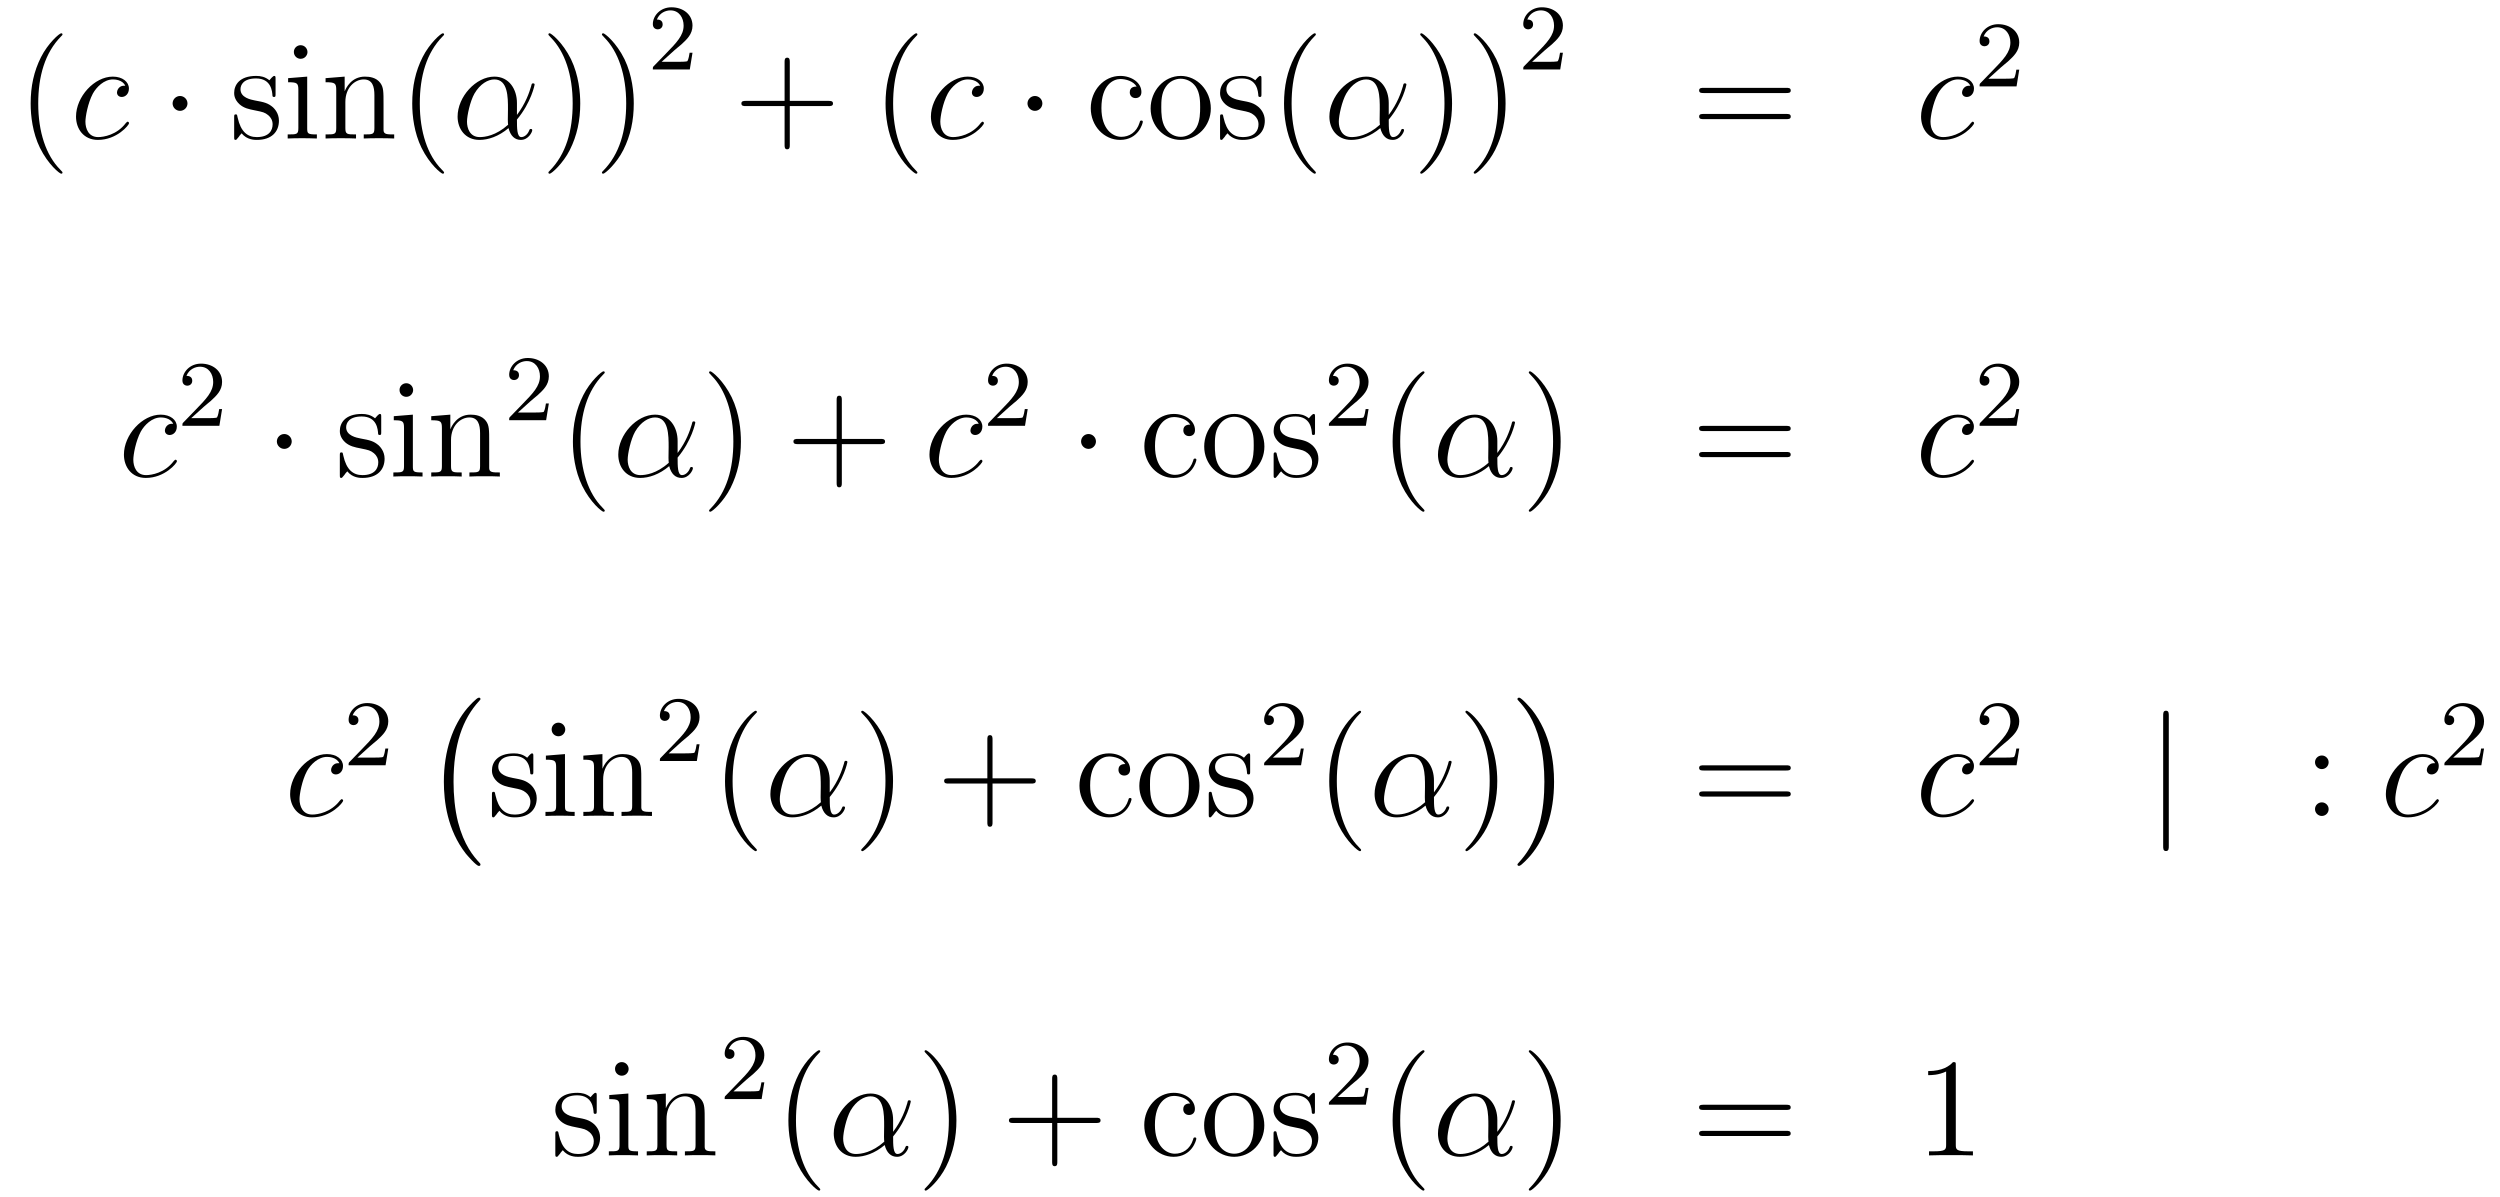 <?xml version='1.0'?>
<!-- This file was generated by dvisvgm 1.14.1 -->
<svg height='102pt' version='1.1' viewBox='0 -102 213 102' width='213pt' xmlns='http://www.w3.org/2000/svg' xmlns:xlink='http://www.w3.org/1999/xlink'>
<g id='page1'>
<g transform='matrix(1 0 0 1 -132 565)'>
<path d='M137.325 -652.295C137.325 -652.331 137.325 -652.355 137.122 -652.558C135.927 -653.766 135.257 -655.738 135.257 -658.177C135.257 -660.496 135.819 -662.492 137.206 -663.903C137.325 -664.01 137.325 -664.034 137.325 -664.07C137.325 -664.142 137.265 -664.166 137.217 -664.166C137.062 -664.166 136.082 -663.305 135.496 -662.133C134.887 -660.926 134.612 -659.647 134.612 -658.177C134.612 -657.112 134.779 -655.69 135.4 -654.411C136.106 -652.977 137.086 -652.199 137.217 -652.199C137.265 -652.199 137.325 -652.223 137.325 -652.295Z' fill-rule='evenodd'/>
<path d='M142.673 -659.695C142.446 -659.695 142.338 -659.695 142.17 -659.551C142.099 -659.492 141.967 -659.312 141.967 -659.121C141.967 -658.882 142.147 -658.738 142.374 -658.738C142.661 -658.738 142.984 -658.977 142.984 -659.456C142.984 -660.029 142.434 -660.472 141.609 -660.472C140.043 -660.472 138.477 -658.762 138.477 -657.065C138.477 -656.025 139.122 -655.08 140.342 -655.08C141.967 -655.08 142.995 -656.347 142.995 -656.503C142.995 -656.575 142.924 -656.634 142.876 -656.634C142.84 -656.634 142.828 -656.622 142.72 -656.515C141.955 -655.499 140.82 -655.32 140.365 -655.32C139.541 -655.32 139.278 -656.037 139.278 -656.634C139.278 -657.053 139.481 -658.212 139.911 -659.025C140.222 -659.587 140.868 -660.233 141.621 -660.233C141.776 -660.233 142.434 -660.209 142.673 -659.695Z' fill-rule='evenodd'/>
<path d='M147.973 -658.188C147.973 -658.535 147.686 -658.822 147.339 -658.822C146.993 -658.822 146.706 -658.535 146.706 -658.188C146.706 -657.842 146.993 -657.555 147.339 -657.555C147.686 -657.555 147.973 -657.842 147.973 -658.188Z' fill-rule='evenodd'/>
<path d='M155.478 -660.257C155.478 -660.472 155.478 -660.532 155.358 -660.532C155.263 -660.532 155.036 -660.268 154.952 -660.161C154.581 -660.46 154.211 -660.532 153.828 -660.532C152.382 -660.532 151.951 -659.742 151.951 -659.085C151.951 -658.953 151.951 -658.535 152.406 -658.117C152.788 -657.782 153.195 -657.698 153.744 -657.591C154.402 -657.459 154.558 -657.423 154.856 -657.184C155.071 -657.005 155.227 -656.742 155.227 -656.407C155.227 -655.893 154.928 -655.32 153.876 -655.32C153.087 -655.32 152.513 -655.774 152.25 -656.969C152.203 -657.184 152.203 -657.196 152.19 -657.208C152.167 -657.256 152.119 -657.256 152.083 -657.256C151.951 -657.256 151.951 -657.196 151.951 -656.981V-655.355C151.951 -655.14 151.951 -655.08 152.071 -655.08C152.131 -655.08 152.143 -655.092 152.346 -655.343C152.406 -655.427 152.406 -655.451 152.585 -655.642C153.039 -655.08 153.685 -655.08 153.888 -655.08C155.143 -655.08 155.765 -655.774 155.765 -656.718C155.765 -657.364 155.37 -657.746 155.263 -657.854C154.832 -658.224 154.51 -658.296 153.721 -658.44C153.362 -658.511 152.49 -658.679 152.49 -659.396C152.49 -659.767 152.74 -660.316 153.816 -660.316C155.119 -660.316 155.191 -659.205 155.215 -658.834C155.227 -658.738 155.31 -658.738 155.346 -658.738C155.478 -658.738 155.478 -658.798 155.478 -659.013V-660.257ZM158.197 -662.564C158.197 -662.874 157.946 -663.149 157.611 -663.149C157.3 -663.149 157.037 -662.898 157.037 -662.576C157.037 -662.217 157.324 -661.99 157.611 -661.99C157.982 -661.99 158.197 -662.301 158.197 -662.564ZM156.547 -660.34V-659.993C157.312 -659.993 157.42 -659.922 157.42 -659.336V-656.085C157.42 -655.547 157.289 -655.547 156.511 -655.547V-655.2C156.846 -655.224 157.42 -655.224 157.767 -655.224C157.898 -655.224 158.591 -655.224 158.998 -655.2V-655.547C158.221 -655.547 158.173 -655.607 158.173 -656.073V-660.472L156.547 -660.34ZM164.677 -658.105C164.677 -659.217 164.677 -659.551 164.402 -659.934C164.055 -660.4 163.493 -660.472 163.087 -660.472C161.927 -660.472 161.473 -659.48 161.377 -659.241H161.365V-660.472L159.739 -660.34V-659.993C160.552 -659.993 160.648 -659.91 160.648 -659.324V-656.085C160.648 -655.547 160.517 -655.547 159.739 -655.547V-655.2C160.05 -655.224 160.696 -655.224 161.03 -655.224C161.377 -655.224 162.023 -655.224 162.333 -655.2V-655.547C161.568 -655.547 161.425 -655.547 161.425 -656.085V-658.308C161.425 -659.563 162.25 -660.233 162.991 -660.233C163.732 -660.233 163.899 -659.623 163.899 -658.894V-656.085C163.899 -655.547 163.768 -655.547 162.991 -655.547V-655.2C163.302 -655.224 163.947 -655.224 164.282 -655.224C164.629 -655.224 165.274 -655.224 165.585 -655.2V-655.547C164.987 -655.547 164.688 -655.547 164.677 -655.905V-658.105Z' fill-rule='evenodd'/>
<path d='M169.836 -652.295C169.836 -652.331 169.836 -652.355 169.632 -652.558C168.437 -653.766 167.767 -655.738 167.767 -658.177C167.767 -660.496 168.329 -662.492 169.716 -663.903C169.836 -664.01 169.836 -664.034 169.836 -664.07C169.836 -664.142 169.776 -664.166 169.728 -664.166C169.573 -664.166 168.592 -663.305 168.007 -662.133C167.397 -660.926 167.122 -659.647 167.122 -658.177C167.122 -657.112 167.289 -655.69 167.911 -654.411C168.616 -652.977 169.596 -652.199 169.728 -652.199C169.776 -652.199 169.836 -652.223 169.836 -652.295Z' fill-rule='evenodd'/>
<path d='M176.044 -658.224C176.044 -659.384 175.386 -660.472 174.119 -660.472C172.553 -660.472 170.987 -658.762 170.987 -657.065C170.987 -656.025 171.633 -655.08 172.852 -655.08C173.593 -655.08 174.478 -655.368 175.327 -656.085C175.494 -655.415 175.864 -655.08 176.378 -655.08C177.024 -655.08 177.347 -655.75 177.347 -655.905C177.347 -656.013 177.263 -656.013 177.227 -656.013C177.132 -656.013 177.12 -655.977 177.084 -655.881C176.976 -655.582 176.701 -655.32 176.414 -655.32C176.044 -655.32 176.044 -656.085 176.044 -656.814C177.263 -658.272 177.55 -659.778 177.55 -659.79C177.55 -659.898 177.454 -659.898 177.418 -659.898C177.311 -659.898 177.299 -659.862 177.251 -659.647C177.096 -659.121 176.785 -658.188 176.044 -657.208V-658.224ZM175.291 -656.372C174.239 -655.427 173.294 -655.32 172.876 -655.32C172.027 -655.32 171.788 -656.073 171.788 -656.634C171.788 -657.148 172.051 -658.368 172.422 -659.025C172.912 -659.862 173.581 -660.233 174.119 -660.233C175.279 -660.233 175.279 -658.714 175.279 -657.71C175.279 -657.412 175.267 -657.101 175.267 -656.802C175.267 -656.563 175.279 -656.503 175.291 -656.372Z' fill-rule='evenodd'/>
<path d='M181.437 -658.177C181.437 -659.085 181.318 -660.567 180.649 -661.954C179.943 -663.388 178.963 -664.166 178.832 -664.166C178.784 -664.166 178.724 -664.142 178.724 -664.07C178.724 -664.034 178.724 -664.01 178.927 -663.807C180.123 -662.6 180.792 -660.627 180.792 -658.188C180.792 -655.869 180.23 -653.873 178.843 -652.462C178.724 -652.355 178.724 -652.331 178.724 -652.295C178.724 -652.223 178.784 -652.199 178.832 -652.199C178.987 -652.199 179.967 -653.06 180.553 -654.232C181.163 -655.451 181.437 -656.742 181.437 -658.177ZM185.997 -658.177C185.997 -659.085 185.878 -660.567 185.209 -661.954C184.503 -663.388 183.523 -664.166 183.391 -664.166C183.344 -664.166 183.284 -664.142 183.284 -664.07C183.284 -664.034 183.284 -664.01 183.487 -663.807C184.683 -662.6 185.352 -660.627 185.352 -658.188C185.352 -655.869 184.79 -653.873 183.403 -652.462C183.284 -652.355 183.284 -652.331 183.284 -652.295C183.284 -652.223 183.344 -652.199 183.391 -652.199C183.547 -652.199 184.527 -653.06 185.113 -654.232C185.723 -655.451 185.997 -656.742 185.997 -658.177Z' fill-rule='evenodd'/>
<path d='M189.447 -662.706C189.575 -662.825 189.909 -663.088 190.037 -663.2C190.531 -663.654 191.001 -664.092 191.001 -664.817C191.001 -665.765 190.204 -666.379 189.208 -666.379C188.252 -666.379 187.622 -665.654 187.622 -664.945C187.622 -664.554 187.933 -664.498 188.045 -664.498C188.212 -664.498 188.459 -664.618 188.459 -664.921C188.459 -665.335 188.061 -665.335 187.965 -665.335C188.196 -665.917 188.73 -666.116 189.12 -666.116C189.862 -666.116 190.244 -665.487 190.244 -664.817C190.244 -663.988 189.662 -663.383 188.722 -662.419L187.718 -661.383C187.622 -661.295 187.622 -661.279 187.622 -661.08H190.77L191.001 -662.506H190.754C190.73 -662.347 190.666 -661.948 190.571 -661.797C190.523 -661.733 189.917 -661.733 189.79 -661.733H188.371L189.447 -662.706Z' fill-rule='evenodd'/>
<path d='M199.29 -657.961H202.589C202.757 -657.961 202.972 -657.961 202.972 -658.177C202.972 -658.404 202.769 -658.404 202.589 -658.404H199.29V-661.703C199.29 -661.87 199.29 -662.086 199.074 -662.086C198.847 -662.086 198.847 -661.882 198.847 -661.703V-658.404H195.548C195.38 -658.404 195.166 -658.404 195.166 -658.188C195.166 -657.961 195.368 -657.961 195.548 -657.961H198.847V-654.662C198.847 -654.495 198.847 -654.28 199.062 -654.28C199.29 -654.28 199.29 -654.483 199.29 -654.662V-657.961Z' fill-rule='evenodd'/>
<path d='M210.162 -652.295C210.162 -652.331 210.162 -652.355 209.959 -652.558C208.764 -653.766 208.094 -655.738 208.094 -658.177C208.094 -660.496 208.656 -662.492 210.043 -663.903C210.162 -664.01 210.162 -664.034 210.162 -664.07C210.162 -664.142 210.102 -664.166 210.055 -664.166C209.899 -664.166 208.919 -663.305 208.333 -662.133C207.724 -660.926 207.449 -659.647 207.449 -658.177C207.449 -657.112 207.616 -655.69 208.237 -654.411C208.943 -652.977 209.923 -652.199 210.055 -652.199C210.102 -652.199 210.162 -652.223 210.162 -652.295Z' fill-rule='evenodd'/>
<path d='M215.51 -659.695C215.282 -659.695 215.176 -659.695 215.008 -659.551C214.936 -659.492 214.805 -659.312 214.805 -659.121C214.805 -658.882 214.984 -658.738 215.212 -658.738C215.498 -658.738 215.821 -658.977 215.821 -659.456C215.821 -660.029 215.27 -660.472 214.446 -660.472C212.88 -660.472 211.314 -658.762 211.314 -657.065C211.314 -656.025 211.96 -655.08 213.179 -655.08C214.805 -655.08 215.833 -656.347 215.833 -656.503C215.833 -656.575 215.761 -656.634 215.713 -656.634C215.677 -656.634 215.665 -656.622 215.557 -656.515C214.793 -655.499 213.658 -655.32 213.203 -655.32C212.378 -655.32 212.114 -656.037 212.114 -656.634C212.114 -657.053 212.318 -658.212 212.748 -659.025C213.059 -659.587 213.704 -660.233 214.458 -660.233C214.613 -660.233 215.27 -660.209 215.51 -659.695Z' fill-rule='evenodd'/>
<path d='M220.81 -658.188C220.81 -658.535 220.523 -658.822 220.176 -658.822C219.83 -658.822 219.542 -658.535 219.542 -658.188C219.542 -657.842 219.83 -657.555 220.176 -657.555C220.523 -657.555 220.81 -657.842 220.81 -658.188Z' fill-rule='evenodd'/>
<path d='M228.841 -659.623C228.698 -659.623 228.256 -659.623 228.256 -659.133C228.256 -658.846 228.46 -658.643 228.746 -658.643C229.021 -658.643 229.248 -658.81 229.248 -659.157C229.248 -659.958 228.412 -660.532 227.443 -660.532C226.044 -660.532 224.933 -659.288 224.933 -657.782C224.933 -656.252 226.08 -655.08 227.431 -655.08C229.009 -655.08 229.368 -656.515 229.368 -656.622S229.284 -656.73 229.248 -656.73C229.14 -656.73 229.128 -656.694 229.093 -656.551C228.829 -655.702 228.185 -655.343 227.538 -655.343C226.81 -655.343 225.841 -655.977 225.841 -657.794C225.841 -659.778 226.858 -660.268 227.455 -660.268C227.909 -660.268 228.566 -660.089 228.841 -659.623ZM235.162 -657.758C235.162 -659.3 233.989 -660.532 232.603 -660.532C231.168 -660.532 230.033 -659.264 230.033 -657.758C230.033 -656.228 231.228 -655.08 232.591 -655.08C234.001 -655.08 235.162 -656.252 235.162 -657.758ZM232.603 -655.343C232.16 -655.343 231.623 -655.535 231.276 -656.12C230.953 -656.658 230.941 -657.364 230.941 -657.866C230.941 -658.32 230.941 -659.049 231.312 -659.587C231.647 -660.101 232.172 -660.292 232.591 -660.292C233.057 -660.292 233.56 -660.077 233.882 -659.611C234.252 -659.061 234.252 -658.308 234.252 -657.866C234.252 -657.447 234.252 -656.706 233.941 -656.144C233.606 -655.571 233.057 -655.343 232.603 -655.343ZM239.476 -660.257C239.476 -660.472 239.476 -660.532 239.356 -660.532C239.26 -660.532 239.033 -660.268 238.949 -660.161C238.578 -660.46 238.208 -660.532 237.826 -660.532C236.378 -660.532 235.949 -659.742 235.949 -659.085C235.949 -658.953 235.949 -658.535 236.402 -658.117C236.785 -657.782 237.192 -657.698 237.742 -657.591C238.399 -657.459 238.555 -657.423 238.854 -657.184C239.069 -657.005 239.224 -656.742 239.224 -656.407C239.224 -655.893 238.925 -655.32 237.874 -655.32C237.084 -655.32 236.51 -655.774 236.248 -656.969C236.2 -657.184 236.2 -657.196 236.188 -657.208C236.164 -657.256 236.116 -657.256 236.08 -657.256C235.949 -657.256 235.949 -657.196 235.949 -656.981V-655.355C235.949 -655.14 235.949 -655.08 236.068 -655.08C236.128 -655.08 236.14 -655.092 236.344 -655.343C236.402 -655.427 236.402 -655.451 236.582 -655.642C237.036 -655.08 237.682 -655.08 237.886 -655.08C239.141 -655.08 239.762 -655.774 239.762 -656.718C239.762 -657.364 239.368 -657.746 239.26 -657.854C238.829 -658.224 238.507 -658.296 237.718 -658.44C237.359 -658.511 236.486 -658.679 236.486 -659.396C236.486 -659.767 236.737 -660.316 237.814 -660.316C239.117 -660.316 239.188 -659.205 239.212 -658.834C239.224 -658.738 239.308 -658.738 239.344 -658.738C239.476 -658.738 239.476 -658.798 239.476 -659.013V-660.257Z' fill-rule='evenodd'/>
<path d='M244.112 -652.295C244.112 -652.331 244.112 -652.355 243.91 -652.558C242.714 -653.766 242.045 -655.738 242.045 -658.177C242.045 -660.496 242.606 -662.492 243.994 -663.903C244.112 -664.01 244.112 -664.034 244.112 -664.07C244.112 -664.142 244.054 -664.166 244.006 -664.166C243.85 -664.166 242.87 -663.305 242.285 -662.133C241.674 -660.926 241.399 -659.647 241.399 -658.177C241.399 -657.112 241.567 -655.69 242.189 -654.411C242.893 -652.977 243.874 -652.199 244.006 -652.199C244.054 -652.199 244.112 -652.223 244.112 -652.295Z' fill-rule='evenodd'/>
<path d='M250.321 -658.224C250.321 -659.384 249.664 -660.472 248.396 -660.472C246.83 -660.472 245.264 -658.762 245.264 -657.065C245.264 -656.025 245.91 -655.08 247.129 -655.08C247.871 -655.08 248.755 -655.368 249.604 -656.085C249.772 -655.415 250.142 -655.08 250.656 -655.08C251.302 -655.08 251.624 -655.75 251.624 -655.905C251.624 -656.013 251.54 -656.013 251.504 -656.013C251.41 -656.013 251.398 -655.977 251.362 -655.881C251.254 -655.582 250.979 -655.32 250.692 -655.32C250.321 -655.32 250.321 -656.085 250.321 -656.814C251.54 -658.272 251.827 -659.778 251.827 -659.79C251.827 -659.898 251.732 -659.898 251.696 -659.898C251.588 -659.898 251.576 -659.862 251.528 -659.647C251.374 -659.121 251.063 -658.188 250.321 -657.208V-658.224ZM249.568 -656.372C248.516 -655.427 247.572 -655.32 247.153 -655.32C246.305 -655.32 246.066 -656.073 246.066 -656.634C246.066 -657.148 246.329 -658.368 246.7 -659.025C247.189 -659.862 247.859 -660.233 248.396 -660.233C249.557 -660.233 249.557 -658.714 249.557 -657.71C249.557 -657.412 249.545 -657.101 249.545 -656.802C249.545 -656.563 249.557 -656.503 249.568 -656.372Z' fill-rule='evenodd'/>
<path d='M255.715 -658.177C255.715 -659.085 255.595 -660.567 254.927 -661.954C254.221 -663.388 253.241 -664.166 253.109 -664.166C253.061 -664.166 253.002 -664.142 253.002 -664.07C253.002 -664.034 253.002 -664.01 253.205 -663.807C254.4 -662.6 255.07 -660.627 255.07 -658.188C255.07 -655.869 254.508 -653.873 253.121 -652.462C253.002 -652.355 253.002 -652.331 253.002 -652.295C253.002 -652.223 253.061 -652.199 253.109 -652.199C253.265 -652.199 254.245 -653.06 254.831 -654.232C255.44 -655.451 255.715 -656.742 255.715 -658.177ZM260.275 -658.177C260.275 -659.085 260.155 -660.567 259.486 -661.954C258.781 -663.388 257.801 -664.166 257.669 -664.166C257.621 -664.166 257.562 -664.142 257.562 -664.07C257.562 -664.034 257.562 -664.01 257.765 -663.807C258.96 -662.6 259.63 -660.627 259.63 -658.188C259.63 -655.869 259.068 -653.873 257.681 -652.462C257.562 -652.355 257.562 -652.331 257.562 -652.295C257.562 -652.223 257.621 -652.199 257.669 -652.199C257.825 -652.199 258.805 -653.06 259.391 -654.232C260 -655.451 260.275 -656.742 260.275 -658.177Z' fill-rule='evenodd'/>
<path d='M263.608 -662.706C263.735 -662.825 264.07 -663.088 264.197 -663.2C264.691 -663.654 265.16 -664.092 265.16 -664.817C265.16 -665.765 264.364 -666.379 263.368 -666.379C262.412 -666.379 261.782 -665.654 261.782 -664.945C261.782 -664.554 262.093 -664.498 262.205 -664.498C262.372 -664.498 262.619 -664.618 262.619 -664.921C262.619 -665.335 262.22 -665.335 262.126 -665.335C262.356 -665.917 262.89 -666.116 263.28 -666.116C264.022 -666.116 264.404 -665.487 264.404 -664.817C264.404 -663.988 263.822 -663.383 262.882 -662.419L261.878 -661.383C261.782 -661.295 261.782 -661.279 261.782 -661.08H264.93L265.16 -662.506H264.913C264.89 -662.347 264.827 -661.948 264.731 -661.797C264.683 -661.733 264.077 -661.733 263.95 -661.733H262.531L263.608 -662.706Z' fill-rule='evenodd'/>
<path d='M284.189 -659.073C284.357 -659.073 284.572 -659.073 284.572 -659.288C284.572 -659.515 284.369 -659.515 284.189 -659.515H277.148C276.98 -659.515 276.766 -659.515 276.766 -659.3C276.766 -659.073 276.968 -659.073 277.148 -659.073H284.189ZM284.189 -656.85C284.357 -656.85 284.572 -656.85 284.572 -657.065C284.572 -657.292 284.369 -657.292 284.189 -657.292H277.148C276.98 -657.292 276.766 -657.292 276.766 -657.077C276.766 -656.85 276.968 -656.85 277.148 -656.85H284.189Z' fill-rule='evenodd'/>
<path d='M299.872 -659.695C299.644 -659.695 299.537 -659.695 299.369 -659.551C299.298 -659.492 299.166 -659.312 299.166 -659.121C299.166 -658.882 299.345 -658.738 299.573 -658.738C299.86 -658.738 300.182 -658.977 300.182 -659.456C300.182 -660.029 299.632 -660.472 298.807 -660.472C297.241 -660.472 295.675 -658.762 295.675 -657.065C295.675 -656.025 296.321 -655.08 297.54 -655.08C299.166 -655.08 300.194 -656.347 300.194 -656.503C300.194 -656.575 300.122 -656.634 300.074 -656.634C300.038 -656.634 300.026 -656.622 299.92 -656.515C299.154 -655.499 298.019 -655.32 297.564 -655.32C296.74 -655.32 296.477 -656.037 296.477 -656.634C296.477 -657.053 296.68 -658.212 297.109 -659.025C297.421 -659.587 298.067 -660.233 298.819 -660.233C298.975 -660.233 299.632 -660.209 299.872 -659.695Z' fill-rule='evenodd'/>
<path d='M302.488 -661.266C302.615 -661.385 302.95 -661.648 303.077 -661.76C303.571 -662.214 304.04 -662.652 304.04 -663.377C304.04 -664.325 303.244 -664.939 302.248 -664.939C301.292 -664.939 300.662 -664.214 300.662 -663.505C300.662 -663.114 300.973 -663.058 301.085 -663.058C301.252 -663.058 301.499 -663.178 301.499 -663.481C301.499 -663.895 301.1 -663.895 301.006 -663.895C301.236 -664.477 301.77 -664.676 302.16 -664.676C302.902 -664.676 303.284 -664.047 303.284 -663.377C303.284 -662.548 302.702 -661.943 301.762 -660.979L300.758 -659.943C300.662 -659.855 300.662 -659.839 300.662 -659.64H303.81L304.04 -661.066H303.793C303.77 -660.907 303.707 -660.508 303.611 -660.357C303.563 -660.293 302.957 -660.293 302.83 -660.293H301.411L302.488 -661.266Z' fill-rule='evenodd'/>
<path d='M146.754 -630.895C146.527 -630.895 146.419 -630.895 146.252 -630.751C146.18 -630.692 146.049 -630.512 146.049 -630.321C146.049 -630.082 146.228 -629.938 146.455 -629.938C146.742 -629.938 147.065 -630.177 147.065 -630.656C147.065 -631.229 146.515 -631.672 145.69 -631.672C144.124 -631.672 142.558 -629.962 142.558 -628.265C142.558 -627.225 143.204 -626.28 144.423 -626.28C146.049 -626.28 147.077 -627.547 147.077 -627.703C147.077 -627.775 147.005 -627.834 146.957 -627.834C146.921 -627.834 146.909 -627.822 146.802 -627.715C146.037 -626.699 144.901 -626.52 144.447 -626.52C143.622 -626.52 143.359 -627.237 143.359 -627.834C143.359 -628.253 143.562 -629.412 143.993 -630.225C144.303 -630.787 144.949 -631.433 145.702 -631.433C145.857 -631.433 146.515 -631.409 146.754 -630.895Z' fill-rule='evenodd'/>
<path d='M149.367 -632.346C149.495 -632.465 149.829 -632.728 149.957 -632.84C150.451 -633.294 150.921 -633.732 150.921 -634.457C150.921 -635.405 150.124 -636.019 149.128 -636.019C148.172 -636.019 147.542 -635.294 147.542 -634.585C147.542 -634.194 147.853 -634.138 147.965 -634.138C148.132 -634.138 148.379 -634.258 148.379 -634.561C148.379 -634.975 147.981 -634.975 147.885 -634.975C148.116 -635.557 148.65 -635.756 149.04 -635.756C149.782 -635.756 150.164 -635.127 150.164 -634.457C150.164 -633.628 149.582 -633.023 148.642 -632.059L147.638 -631.023C147.542 -630.935 147.542 -630.919 147.542 -630.72H150.69L150.921 -632.146H150.674C150.65 -631.987 150.586 -631.588 150.491 -631.437C150.443 -631.373 149.837 -631.373 149.71 -631.373H148.291L149.367 -632.346Z' fill-rule='evenodd'/>
<path d='M156.855 -629.388C156.855 -629.735 156.568 -630.022 156.222 -630.022C155.875 -630.022 155.588 -629.735 155.588 -629.388C155.588 -629.042 155.875 -628.755 156.222 -628.755C156.568 -628.755 156.855 -629.042 156.855 -629.388Z' fill-rule='evenodd'/>
<path d='M164.48 -631.457C164.48 -631.672 164.48 -631.732 164.361 -631.732C164.265 -631.732 164.038 -631.468 163.954 -631.361C163.584 -631.66 163.213 -631.732 162.831 -631.732C161.384 -631.732 160.954 -630.942 160.954 -630.285C160.954 -630.153 160.954 -629.735 161.408 -629.317C161.791 -628.982 162.197 -628.898 162.747 -628.791C163.404 -628.659 163.56 -628.623 163.859 -628.384C164.074 -628.205 164.229 -627.942 164.229 -627.607C164.229 -627.093 163.93 -626.52 162.878 -626.52C162.089 -626.52 161.516 -626.974 161.253 -628.169C161.205 -628.384 161.205 -628.396 161.193 -628.408C161.169 -628.456 161.121 -628.456 161.085 -628.456C160.954 -628.456 160.954 -628.396 160.954 -628.181V-626.555C160.954 -626.34 160.954 -626.28 161.073 -626.28C161.133 -626.28 161.145 -626.292 161.348 -626.543C161.408 -626.627 161.408 -626.651 161.588 -626.842C162.042 -626.28 162.687 -626.28 162.89 -626.28C164.146 -626.28 164.767 -626.974 164.767 -627.918C164.767 -628.564 164.373 -628.946 164.265 -629.054C163.835 -629.424 163.512 -629.496 162.723 -629.64C162.364 -629.711 161.492 -629.879 161.492 -630.596C161.492 -630.967 161.743 -631.516 162.819 -631.516C164.122 -631.516 164.193 -630.405 164.217 -630.034C164.229 -629.938 164.313 -629.938 164.349 -629.938C164.48 -629.938 164.48 -629.998 164.48 -630.213V-631.457ZM167.199 -633.764C167.199 -634.074 166.948 -634.349 166.614 -634.349C166.303 -634.349 166.04 -634.098 166.04 -633.776C166.04 -633.417 166.327 -633.19 166.614 -633.19C166.984 -633.19 167.199 -633.501 167.199 -633.764ZM165.55 -631.54V-631.193C166.315 -631.193 166.422 -631.122 166.422 -630.536V-627.285C166.422 -626.747 166.291 -626.747 165.514 -626.747V-626.4C165.848 -626.424 166.422 -626.424 166.769 -626.424C166.901 -626.424 167.594 -626.424 168 -626.4V-626.747C167.223 -626.747 167.176 -626.807 167.176 -627.273V-631.672L165.55 -631.54ZM173.679 -629.305C173.679 -630.417 173.679 -630.751 173.404 -631.134C173.057 -631.6 172.495 -631.672 172.089 -631.672C170.929 -631.672 170.475 -630.68 170.379 -630.441H170.368V-631.672L168.742 -631.54V-631.193C169.554 -631.193 169.65 -631.11 169.65 -630.524V-627.285C169.65 -626.747 169.519 -626.747 168.742 -626.747V-626.4C169.053 -626.424 169.698 -626.424 170.033 -626.424C170.379 -626.424 171.025 -626.424 171.336 -626.4V-626.747C170.571 -626.747 170.427 -626.747 170.427 -627.285V-629.508C170.427 -630.763 171.252 -631.433 171.993 -631.433C172.734 -631.433 172.902 -630.823 172.902 -630.094V-627.285C172.902 -626.747 172.77 -626.747 171.993 -626.747V-626.4C172.304 -626.424 172.95 -626.424 173.284 -626.424C173.631 -626.424 174.276 -626.424 174.587 -626.4V-626.747C173.99 -626.747 173.691 -626.747 173.679 -627.105V-629.305Z' fill-rule='evenodd'/>
<path d='M177.207 -632.826C177.335 -632.945 177.669 -633.208 177.797 -633.32C178.291 -633.774 178.761 -634.212 178.761 -634.937C178.761 -635.885 177.964 -636.499 176.968 -636.499C176.012 -636.499 175.382 -635.774 175.382 -635.065C175.382 -634.674 175.693 -634.618 175.805 -634.618C175.972 -634.618 176.219 -634.738 176.219 -635.041C176.219 -635.455 175.821 -635.455 175.725 -635.455C175.956 -636.037 176.49 -636.236 176.88 -636.236C177.622 -636.236 178.004 -635.607 178.004 -634.937C178.004 -634.108 177.422 -633.503 176.482 -632.539L175.478 -631.503C175.382 -631.415 175.382 -631.399 175.382 -631.2H178.53L178.761 -632.626H178.514C178.49 -632.467 178.426 -632.068 178.331 -631.917C178.283 -631.853 177.677 -631.853 177.55 -631.853H176.131L177.207 -632.826Z' fill-rule='evenodd'/>
<path d='M183.525 -623.495C183.525 -623.531 183.525 -623.555 183.322 -623.758C182.127 -624.966 181.457 -626.938 181.457 -629.377C181.457 -631.696 182.019 -633.692 183.406 -635.103C183.525 -635.21 183.525 -635.234 183.525 -635.27C183.525 -635.342 183.465 -635.366 183.417 -635.366C183.262 -635.366 182.282 -634.505 181.696 -633.333C181.087 -632.126 180.812 -630.847 180.812 -629.377C180.812 -628.312 180.979 -626.89 181.6 -625.611C182.306 -624.177 183.286 -623.399 183.417 -623.399C183.465 -623.399 183.525 -623.423 183.525 -623.495Z' fill-rule='evenodd'/>
<path d='M189.733 -629.424C189.733 -630.584 189.076 -631.672 187.809 -631.672C186.243 -631.672 184.677 -629.962 184.677 -628.265C184.677 -627.225 185.322 -626.28 186.542 -626.28C187.283 -626.28 188.167 -626.568 189.016 -627.285C189.184 -626.615 189.554 -626.28 190.068 -626.28C190.714 -626.28 191.036 -626.95 191.036 -627.105C191.036 -627.213 190.953 -627.213 190.917 -627.213C190.821 -627.213 190.809 -627.177 190.773 -627.081C190.666 -626.782 190.391 -626.52 190.104 -626.52C189.733 -626.52 189.733 -627.285 189.733 -628.014C190.953 -629.472 191.24 -630.978 191.24 -630.99C191.24 -631.098 191.144 -631.098 191.108 -631.098C191.001 -631.098 190.989 -631.062 190.941 -630.847C190.785 -630.321 190.475 -629.388 189.733 -628.408V-629.424ZM188.98 -627.572C187.928 -626.627 186.984 -626.52 186.565 -626.52C185.717 -626.52 185.478 -627.273 185.478 -627.834C185.478 -628.348 185.741 -629.568 186.111 -630.225C186.601 -631.062 187.271 -631.433 187.809 -631.433C188.968 -631.433 188.968 -629.914 188.968 -628.91C188.968 -628.612 188.956 -628.301 188.956 -628.002C188.956 -627.763 188.968 -627.703 188.98 -627.572Z' fill-rule='evenodd'/>
<path d='M195.127 -629.377C195.127 -630.285 195.007 -631.767 194.339 -633.154C193.633 -634.588 192.653 -635.366 192.521 -635.366C192.473 -635.366 192.414 -635.342 192.414 -635.27C192.414 -635.234 192.414 -635.21 192.617 -635.007C193.812 -633.8 194.482 -631.827 194.482 -629.388C194.482 -627.069 193.92 -625.073 192.533 -623.662C192.414 -623.555 192.414 -623.531 192.414 -623.495C192.414 -623.423 192.473 -623.399 192.521 -623.399C192.677 -623.399 193.657 -624.26 194.243 -625.432C194.852 -626.651 195.127 -627.942 195.127 -629.377Z' fill-rule='evenodd'/>
<path d='M203.724 -629.161H207.024C207.191 -629.161 207.407 -629.161 207.407 -629.377C207.407 -629.604 207.203 -629.604 207.024 -629.604H203.724V-632.903C203.724 -633.07 203.724 -633.286 203.509 -633.286C203.282 -633.286 203.282 -633.082 203.282 -632.903V-629.604H199.982C199.816 -629.604 199.601 -629.604 199.601 -629.388C199.601 -629.161 199.804 -629.161 199.982 -629.161H203.282V-625.862C203.282 -625.695 203.282 -625.48 203.497 -625.48C203.724 -625.48 203.724 -625.683 203.724 -625.862V-629.161Z' fill-rule='evenodd'/>
<path d='M215.386 -630.895C215.159 -630.895 215.051 -630.895 214.884 -630.751C214.812 -630.692 214.681 -630.512 214.681 -630.321C214.681 -630.082 214.86 -629.938 215.087 -629.938C215.374 -629.938 215.696 -630.177 215.696 -630.656C215.696 -631.229 215.147 -631.672 214.322 -631.672C212.756 -631.672 211.19 -629.962 211.19 -628.265C211.19 -627.225 211.836 -626.28 213.055 -626.28C214.681 -626.28 215.708 -627.547 215.708 -627.703C215.708 -627.775 215.636 -627.834 215.59 -627.834C215.554 -627.834 215.542 -627.822 215.434 -627.715C214.669 -626.699 213.533 -626.52 213.079 -626.52C212.254 -626.52 211.991 -627.237 211.991 -627.834C211.991 -628.253 212.194 -629.412 212.624 -630.225C212.935 -630.787 213.581 -631.433 214.334 -631.433C214.489 -631.433 215.147 -631.409 215.386 -630.895Z' fill-rule='evenodd'/>
<path d='M218.008 -632.346C218.135 -632.465 218.47 -632.728 218.597 -632.84C219.091 -633.294 219.56 -633.732 219.56 -634.457C219.56 -635.405 218.764 -636.019 217.768 -636.019C216.812 -636.019 216.182 -635.294 216.182 -634.585C216.182 -634.194 216.493 -634.138 216.605 -634.138C216.772 -634.138 217.019 -634.258 217.019 -634.561C217.019 -634.975 216.62 -634.975 216.526 -634.975C216.756 -635.557 217.29 -635.756 217.68 -635.756C218.422 -635.756 218.804 -635.127 218.804 -634.457C218.804 -633.628 218.222 -633.023 217.282 -632.059L216.278 -631.023C216.182 -630.935 216.182 -630.919 216.182 -630.72H219.33L219.56 -632.146H219.313C219.29 -631.987 219.227 -631.588 219.131 -631.437C219.083 -631.373 218.477 -631.373 218.35 -631.373H216.931L218.008 -632.346Z' fill-rule='evenodd'/>
<path d='M225.376 -629.388C225.376 -629.735 225.089 -630.022 224.742 -630.022S224.108 -629.735 224.108 -629.388C224.108 -629.042 224.395 -628.755 224.742 -628.755S225.376 -629.042 225.376 -629.388Z' fill-rule='evenodd'/>
<path d='M233.407 -630.823C233.263 -630.823 232.82 -630.823 232.82 -630.333C232.82 -630.046 233.024 -629.843 233.311 -629.843C233.586 -629.843 233.813 -630.01 233.813 -630.357C233.813 -631.158 232.976 -631.732 232.008 -631.732C230.609 -631.732 229.498 -630.488 229.498 -628.982C229.498 -627.452 230.645 -626.28 231.996 -626.28C233.574 -626.28 233.933 -627.715 233.933 -627.822S233.849 -627.93 233.813 -627.93C233.706 -627.93 233.694 -627.894 233.658 -627.751C233.395 -626.902 232.75 -626.543 232.104 -626.543C231.374 -626.543 230.406 -627.177 230.406 -628.994C230.406 -630.978 231.422 -631.468 232.02 -631.468C232.475 -631.468 233.132 -631.289 233.407 -630.823ZM239.726 -628.958C239.726 -630.5 238.555 -631.732 237.168 -631.732C235.734 -631.732 234.598 -630.464 234.598 -628.958C234.598 -627.428 235.793 -626.28 237.156 -626.28C238.567 -626.28 239.726 -627.452 239.726 -628.958ZM237.168 -626.543C236.726 -626.543 236.188 -626.735 235.841 -627.32C235.518 -627.858 235.506 -628.564 235.506 -629.066C235.506 -629.52 235.506 -630.249 235.877 -630.787C236.212 -631.301 236.737 -631.492 237.156 -631.492C237.623 -631.492 238.124 -631.277 238.447 -630.811C238.818 -630.261 238.818 -629.508 238.818 -629.066C238.818 -628.647 238.818 -627.906 238.507 -627.344C238.172 -626.771 237.623 -626.543 237.168 -626.543ZM244.04 -631.457C244.04 -631.672 244.04 -631.732 243.92 -631.732C243.824 -631.732 243.598 -631.468 243.515 -631.361C243.144 -631.66 242.773 -631.732 242.39 -631.732C240.944 -631.732 240.514 -630.942 240.514 -630.285C240.514 -630.153 240.514 -629.735 240.968 -629.317C241.35 -628.982 241.757 -628.898 242.306 -628.791C242.964 -628.659 243.12 -628.623 243.419 -628.384C243.634 -628.205 243.79 -627.942 243.79 -627.607C243.79 -627.093 243.49 -626.52 242.438 -626.52C241.649 -626.52 241.075 -626.974 240.812 -628.169C240.764 -628.384 240.764 -628.396 240.752 -628.408C240.728 -628.456 240.682 -628.456 240.646 -628.456C240.514 -628.456 240.514 -628.396 240.514 -628.181V-626.555C240.514 -626.34 240.514 -626.28 240.634 -626.28C240.692 -626.28 240.704 -626.292 240.908 -626.543C240.968 -626.627 240.968 -626.651 241.147 -626.842C241.602 -626.28 242.248 -626.28 242.45 -626.28C243.706 -626.28 244.327 -626.974 244.327 -627.918C244.327 -628.564 243.932 -628.946 243.824 -629.054C243.395 -629.424 243.072 -629.496 242.282 -629.64C241.925 -629.711 241.051 -629.879 241.051 -630.596C241.051 -630.967 241.303 -631.516 242.378 -631.516C243.682 -631.516 243.754 -630.405 243.778 -630.034C243.79 -629.938 243.872 -629.938 243.908 -629.938C244.04 -629.938 244.04 -629.998 244.04 -630.213V-631.457Z' fill-rule='evenodd'/>
<path d='M247.048 -632.346C247.175 -632.465 247.51 -632.728 247.637 -632.84C248.131 -633.294 248.6 -633.732 248.6 -634.457C248.6 -635.405 247.804 -636.019 246.808 -636.019C245.852 -636.019 245.222 -635.294 245.222 -634.585C245.222 -634.194 245.533 -634.138 245.645 -634.138C245.812 -634.138 246.059 -634.258 246.059 -634.561C246.059 -634.975 245.66 -634.975 245.566 -634.975C245.796 -635.557 246.33 -635.756 246.72 -635.756C247.462 -635.756 247.844 -635.127 247.844 -634.457C247.844 -633.628 247.262 -633.023 246.322 -632.059L245.318 -631.023C245.222 -630.935 245.222 -630.919 245.222 -630.72H248.37L248.6 -632.146H248.353C248.33 -631.987 248.267 -631.588 248.171 -631.437C248.123 -631.373 247.517 -631.373 247.39 -631.373H245.971L247.048 -632.346Z' fill-rule='evenodd'/>
<path d='M253.366 -623.495C253.366 -623.531 253.366 -623.555 253.162 -623.758C251.966 -624.966 251.297 -626.938 251.297 -629.377C251.297 -631.696 251.858 -633.692 253.246 -635.103C253.366 -635.21 253.366 -635.234 253.366 -635.27C253.366 -635.342 253.306 -635.366 253.258 -635.366C253.102 -635.366 252.122 -634.505 251.537 -633.333C250.926 -632.126 250.651 -630.847 250.651 -629.377C250.651 -628.312 250.819 -626.89 251.441 -625.611C252.145 -624.177 253.126 -623.399 253.258 -623.399C253.306 -623.399 253.366 -623.423 253.366 -623.495Z' fill-rule='evenodd'/>
<path d='M259.573 -629.424C259.573 -630.584 258.916 -631.672 257.648 -631.672C256.082 -631.672 254.516 -629.962 254.516 -628.265C254.516 -627.225 255.162 -626.28 256.381 -626.28C257.123 -626.28 258.007 -626.568 258.856 -627.285C259.024 -626.615 259.394 -626.28 259.908 -626.28C260.554 -626.28 260.876 -626.95 260.876 -627.105C260.876 -627.213 260.792 -627.213 260.756 -627.213C260.662 -627.213 260.65 -627.177 260.614 -627.081C260.506 -626.782 260.231 -626.52 259.944 -626.52C259.573 -626.52 259.573 -627.285 259.573 -628.014C260.792 -629.472 261.079 -630.978 261.079 -630.99C261.079 -631.098 260.984 -631.098 260.948 -631.098C260.84 -631.098 260.828 -631.062 260.78 -630.847C260.626 -630.321 260.315 -629.388 259.573 -628.408V-629.424ZM258.82 -627.572C257.768 -626.627 256.824 -626.52 256.405 -626.52C255.557 -626.52 255.318 -627.273 255.318 -627.834C255.318 -628.348 255.581 -629.568 255.952 -630.225C256.441 -631.062 257.111 -631.433 257.648 -631.433C258.809 -631.433 258.809 -629.914 258.809 -628.91C258.809 -628.612 258.797 -628.301 258.797 -628.002C258.797 -627.763 258.809 -627.703 258.82 -627.572Z' fill-rule='evenodd'/>
<path d='M264.967 -629.377C264.967 -630.285 264.847 -631.767 264.179 -633.154C263.473 -634.588 262.493 -635.366 262.361 -635.366C262.313 -635.366 262.254 -635.342 262.254 -635.27C262.254 -635.234 262.254 -635.21 262.457 -635.007C263.652 -633.8 264.322 -631.827 264.322 -629.388C264.322 -627.069 263.76 -625.073 262.373 -623.662C262.254 -623.555 262.254 -623.531 262.254 -623.495C262.254 -623.423 262.313 -623.399 262.361 -623.399C262.517 -623.399 263.497 -624.26 264.083 -625.432C264.692 -626.651 264.967 -627.942 264.967 -629.377Z' fill-rule='evenodd'/>
<path d='M284.184 -630.273C284.351 -630.273 284.567 -630.273 284.567 -630.488C284.567 -630.715 284.363 -630.715 284.184 -630.715H277.142C276.976 -630.715 276.761 -630.715 276.761 -630.5C276.761 -630.273 276.964 -630.273 277.142 -630.273H284.184ZM284.184 -628.05C284.351 -628.05 284.567 -628.05 284.567 -628.265C284.567 -628.492 284.363 -628.492 284.184 -628.492H277.142C276.976 -628.492 276.761 -628.492 276.761 -628.277C276.761 -628.05 276.964 -628.05 277.142 -628.05H284.184Z' fill-rule='evenodd'/>
<path d='M299.866 -630.895C299.639 -630.895 299.531 -630.895 299.364 -630.751C299.292 -630.692 299.161 -630.512 299.161 -630.321C299.161 -630.082 299.34 -629.938 299.567 -629.938C299.854 -629.938 300.176 -630.177 300.176 -630.656C300.176 -631.229 299.627 -631.672 298.802 -631.672C297.236 -631.672 295.67 -629.962 295.67 -628.265C295.67 -627.225 296.316 -626.28 297.535 -626.28C299.161 -626.28 300.188 -627.547 300.188 -627.703C300.188 -627.775 300.116 -627.834 300.07 -627.834C300.034 -627.834 300.022 -627.822 299.914 -627.715C299.149 -626.699 298.013 -626.52 297.559 -626.52C296.734 -626.52 296.471 -627.237 296.471 -627.834C296.471 -628.253 296.674 -629.412 297.104 -630.225C297.415 -630.787 298.061 -631.433 298.814 -631.433C298.969 -631.433 299.627 -631.409 299.866 -630.895Z' fill-rule='evenodd'/>
<path d='M302.488 -632.346C302.615 -632.465 302.95 -632.728 303.077 -632.84C303.571 -633.294 304.04 -633.732 304.04 -634.457C304.04 -635.405 303.244 -636.019 302.248 -636.019C301.292 -636.019 300.662 -635.294 300.662 -634.585C300.662 -634.194 300.973 -634.138 301.085 -634.138C301.252 -634.138 301.499 -634.258 301.499 -634.561C301.499 -634.975 301.1 -634.975 301.006 -634.975C301.236 -635.557 301.77 -635.756 302.16 -635.756C302.902 -635.756 303.284 -635.127 303.284 -634.457C303.284 -633.628 302.702 -633.023 301.762 -632.059L300.758 -631.023C300.662 -630.935 300.662 -630.919 300.662 -630.72H303.81L304.04 -632.146H303.793C303.77 -631.987 303.707 -631.588 303.611 -631.437C303.563 -631.373 302.957 -631.373 302.83 -631.373H301.411L302.488 -632.346Z' fill-rule='evenodd'/>
<path d='M160.914 -601.975C160.687 -601.975 160.579 -601.975 160.412 -601.831C160.34 -601.772 160.209 -601.592 160.209 -601.401C160.209 -601.162 160.388 -601.018 160.615 -601.018C160.902 -601.018 161.225 -601.257 161.225 -601.736C161.225 -602.309 160.675 -602.752 159.85 -602.752C158.284 -602.752 156.718 -601.042 156.718 -599.345C156.718 -598.304 157.364 -597.36 158.583 -597.36C160.209 -597.36 161.237 -598.627 161.237 -598.783C161.237 -598.855 161.165 -598.914 161.117 -598.914C161.081 -598.914 161.069 -598.902 160.962 -598.795C160.197 -597.779 159.061 -597.6 158.607 -597.6C157.782 -597.6 157.519 -598.316 157.519 -598.914C157.519 -599.333 157.722 -600.492 158.153 -601.305C158.463 -601.867 159.109 -602.513 159.862 -602.513C160.017 -602.513 160.675 -602.489 160.914 -601.975Z' fill-rule='evenodd'/>
<path d='M163.527 -603.426C163.655 -603.545 163.989 -603.808 164.117 -603.92C164.611 -604.374 165.081 -604.812 165.081 -605.537C165.081 -606.485 164.284 -607.099 163.288 -607.099C162.332 -607.099 161.702 -606.374 161.702 -605.665C161.702 -605.274 162.013 -605.218 162.125 -605.218C162.292 -605.218 162.539 -605.338 162.539 -605.641C162.539 -606.055 162.141 -606.055 162.045 -606.055C162.276 -606.637 162.81 -606.836 163.2 -606.836C163.942 -606.836 164.324 -606.207 164.324 -605.537C164.324 -604.708 163.742 -604.103 162.802 -603.139L161.798 -602.103C161.702 -602.015 161.702 -601.999 161.702 -601.8H164.85L165.081 -603.226H164.834C164.81 -603.067 164.746 -602.668 164.651 -602.517C164.603 -602.453 163.997 -602.453 163.87 -602.453H162.451L163.527 -603.426Z' fill-rule='evenodd'/>
<path d='M172.937 -593.345C172.937 -593.393 172.913 -593.417 172.889 -593.453C172.339 -594.038 171.527 -595.007 171.024 -596.954C170.749 -598.043 170.642 -599.274 170.642 -600.386C170.642 -603.53 171.395 -605.729 172.829 -607.283C172.937 -607.391 172.937 -607.415 172.937 -607.439C172.937 -607.558 172.841 -607.558 172.793 -607.558C172.614 -607.558 171.969 -606.841 171.813 -606.662C170.594 -605.215 169.817 -603.063 169.817 -600.398C169.817 -598.7 170.116 -596.298 171.682 -594.277C171.801 -594.133 172.578 -593.225 172.793 -593.225C172.841 -593.225 172.937 -593.225 172.937 -593.345Z' fill-rule='evenodd'/>
<path d='M177.441 -602.537C177.441 -602.752 177.441 -602.812 177.321 -602.812C177.226 -602.812 176.999 -602.548 176.915 -602.441C176.544 -602.74 176.174 -602.812 175.791 -602.812C174.345 -602.812 173.914 -602.022 173.914 -601.365C173.914 -601.233 173.914 -600.815 174.369 -600.397C174.751 -600.062 175.158 -599.978 175.707 -599.87C176.365 -599.74 176.521 -599.704 176.819 -599.465C177.034 -599.285 177.19 -599.022 177.19 -598.687C177.19 -598.174 176.891 -597.6 175.839 -597.6C175.05 -597.6 174.476 -598.054 174.213 -599.249C174.166 -599.465 174.166 -599.477 174.153 -599.489C174.13 -599.537 174.082 -599.537 174.046 -599.537C173.914 -599.537 173.914 -599.477 173.914 -599.261V-597.635C173.914 -597.42 173.914 -597.36 174.034 -597.36C174.094 -597.36 174.106 -597.372 174.309 -597.624C174.369 -597.707 174.369 -597.731 174.548 -597.922C175.002 -597.36 175.648 -597.36 175.851 -597.36C177.106 -597.36 177.728 -598.054 177.728 -598.998C177.728 -599.644 177.333 -600.026 177.226 -600.134C176.795 -600.504 176.473 -600.576 175.684 -600.72C175.325 -600.791 174.453 -600.959 174.453 -601.676C174.453 -602.047 174.703 -602.596 175.779 -602.596C177.082 -602.596 177.154 -601.485 177.178 -601.114C177.19 -601.018 177.273 -601.018 177.309 -601.018C177.441 -601.018 177.441 -601.078 177.441 -601.293V-602.537ZM180.16 -604.844C180.16 -605.154 179.909 -605.429 179.574 -605.429C179.263 -605.429 179 -605.178 179 -604.856C179 -604.497 179.287 -604.27 179.574 -604.27C179.945 -604.27 180.16 -604.581 180.16 -604.844ZM178.51 -602.62V-602.273C179.275 -602.273 179.383 -602.202 179.383 -601.616V-598.364C179.383 -597.827 179.251 -597.827 178.474 -597.827V-597.48C178.809 -597.504 179.383 -597.504 179.73 -597.504C179.861 -597.504 180.554 -597.504 180.961 -597.48V-597.827C180.184 -597.827 180.136 -597.887 180.136 -598.352V-602.752L178.51 -602.62ZM186.639 -600.385C186.639 -601.497 186.639 -601.831 186.365 -602.214C186.018 -602.68 185.456 -602.752 185.049 -602.752C183.89 -602.752 183.436 -601.76 183.34 -601.521H183.328V-602.752L181.702 -602.62V-602.273C182.515 -602.273 182.611 -602.19 182.611 -601.604V-598.364C182.611 -597.827 182.48 -597.827 181.702 -597.827V-597.48C182.013 -597.504 182.659 -597.504 182.993 -597.504C183.34 -597.504 183.985 -597.504 184.296 -597.48V-597.827C183.531 -597.827 183.388 -597.827 183.388 -598.364V-600.588C183.388 -601.843 184.213 -602.513 184.954 -602.513C185.695 -602.513 185.862 -601.903 185.862 -601.174V-598.364C185.862 -597.827 185.731 -597.827 184.954 -597.827V-597.48C185.265 -597.504 185.91 -597.504 186.245 -597.504C186.592 -597.504 187.237 -597.504 187.548 -597.48V-597.827C186.95 -597.827 186.651 -597.827 186.639 -598.186V-600.385Z' fill-rule='evenodd'/>
<path d='M190.047 -603.786C190.175 -603.905 190.509 -604.168 190.637 -604.28C191.131 -604.734 191.601 -605.172 191.601 -605.897C191.601 -606.845 190.804 -607.459 189.808 -607.459C188.852 -607.459 188.222 -606.734 188.222 -606.025C188.222 -605.634 188.533 -605.578 188.645 -605.578C188.812 -605.578 189.059 -605.698 189.059 -606.001C189.059 -606.415 188.661 -606.415 188.565 -606.415C188.796 -606.997 189.33 -607.196 189.72 -607.196C190.462 -607.196 190.844 -606.567 190.844 -605.897C190.844 -605.068 190.262 -604.463 189.322 -603.499L188.318 -602.463C188.222 -602.375 188.222 -602.359 188.222 -602.16H191.37L191.601 -603.586H191.354C191.33 -603.427 191.266 -603.028 191.171 -602.877C191.123 -602.813 190.517 -602.813 190.39 -602.813H188.971L190.047 -603.786Z' fill-rule='evenodd'/>
<path d='M196.486 -594.575C196.486 -594.611 196.486 -594.635 196.282 -594.838C195.086 -596.046 194.417 -598.018 194.417 -600.457C194.417 -602.776 194.978 -604.772 196.366 -606.183C196.486 -606.29 196.486 -606.314 196.486 -606.35C196.486 -606.422 196.426 -606.446 196.378 -606.446C196.222 -606.446 195.242 -605.585 194.657 -604.413C194.046 -603.206 193.771 -601.927 193.771 -600.457C193.771 -599.393 193.939 -597.97 194.561 -596.69C195.265 -595.256 196.246 -594.479 196.378 -594.479C196.426 -594.479 196.486 -594.504 196.486 -594.575Z' fill-rule='evenodd'/>
<path d='M202.693 -600.504C202.693 -601.664 202.036 -602.752 200.768 -602.752C199.202 -602.752 197.636 -601.042 197.636 -599.345C197.636 -598.304 198.282 -597.36 199.501 -597.36C200.243 -597.36 201.127 -597.648 201.976 -598.364C202.144 -597.695 202.514 -597.36 203.028 -597.36C203.674 -597.36 203.996 -598.03 203.996 -598.186C203.996 -598.292 203.912 -598.292 203.876 -598.292C203.782 -598.292 203.77 -598.256 203.734 -598.162C203.626 -597.863 203.351 -597.6 203.064 -597.6C202.693 -597.6 202.693 -598.364 202.693 -599.094C203.912 -600.552 204.199 -602.058 204.199 -602.07C204.199 -602.178 204.104 -602.178 204.068 -602.178C203.96 -602.178 203.948 -602.142 203.9 -601.927C203.746 -601.401 203.435 -600.468 202.693 -599.489V-600.504ZM201.94 -598.651C200.888 -597.707 199.944 -597.6 199.525 -597.6C198.677 -597.6 198.438 -598.352 198.438 -598.914C198.438 -599.429 198.701 -600.648 199.072 -601.305C199.561 -602.142 200.231 -602.513 200.768 -602.513C201.929 -602.513 201.929 -600.994 201.929 -599.99C201.929 -599.692 201.917 -599.381 201.917 -599.082C201.917 -598.843 201.929 -598.783 201.94 -598.651Z' fill-rule='evenodd'/>
<path d='M208.087 -600.457C208.087 -601.365 207.967 -602.847 207.299 -604.234C206.593 -605.668 205.613 -606.446 205.481 -606.446C205.433 -606.446 205.374 -606.422 205.374 -606.35C205.374 -606.314 205.374 -606.29 205.577 -606.087C206.772 -604.88 207.442 -602.907 207.442 -600.468C207.442 -598.15 206.88 -596.153 205.493 -594.743C205.374 -594.635 205.374 -594.611 205.374 -594.575C205.374 -594.504 205.433 -594.479 205.481 -594.479C205.637 -594.479 206.617 -595.34 207.203 -596.512C207.812 -597.731 208.087 -599.022 208.087 -600.457Z' fill-rule='evenodd'/>
<path d='M216.564 -600.241H219.864C220.031 -600.241 220.247 -600.241 220.247 -600.457C220.247 -600.684 220.043 -600.684 219.864 -600.684H216.564V-603.983C216.564 -604.15 216.564 -604.366 216.349 -604.366C216.122 -604.366 216.122 -604.162 216.122 -603.983V-600.684H212.822C212.656 -600.684 212.441 -600.684 212.441 -600.468C212.441 -600.241 212.644 -600.241 212.822 -600.241H216.122V-596.942C216.122 -596.774 216.122 -596.56 216.337 -596.56C216.564 -596.56 216.564 -596.762 216.564 -596.942V-600.241Z' fill-rule='evenodd'/>
<path d='M227.879 -601.903C227.736 -601.903 227.293 -601.903 227.293 -601.413C227.293 -601.126 227.497 -600.923 227.784 -600.923C228.059 -600.923 228.286 -601.09 228.286 -601.437C228.286 -602.238 227.449 -602.812 226.481 -602.812C225.082 -602.812 223.97 -601.568 223.97 -600.062C223.97 -598.532 225.118 -597.36 226.469 -597.36C228.047 -597.36 228.406 -598.795 228.406 -598.902C228.406 -599.01 228.322 -599.01 228.286 -599.01C228.178 -599.01 228.167 -598.974 228.131 -598.831C227.867 -597.982 227.222 -597.624 226.577 -597.624C225.847 -597.624 224.879 -598.256 224.879 -600.074C224.879 -602.058 225.895 -602.548 226.493 -602.548C226.946 -602.548 227.604 -602.369 227.879 -601.903ZM234.199 -600.038C234.199 -601.58 233.027 -602.812 231.641 -602.812C230.206 -602.812 229.07 -601.544 229.07 -600.038C229.07 -598.508 230.266 -597.36 231.629 -597.36C233.039 -597.36 234.199 -598.532 234.199 -600.038ZM231.641 -597.624C231.198 -597.624 230.66 -597.815 230.314 -598.4C229.991 -598.938 229.979 -599.644 229.979 -600.146C229.979 -600.6 229.979 -601.329 230.35 -601.867C230.684 -602.381 231.21 -602.572 231.629 -602.572C232.094 -602.572 232.597 -602.357 232.92 -601.891C233.291 -601.341 233.291 -600.588 233.291 -600.146C233.291 -599.728 233.291 -598.986 232.979 -598.424C232.645 -597.851 232.094 -597.624 231.641 -597.624ZM238.513 -602.537C238.513 -602.752 238.513 -602.812 238.393 -602.812C238.297 -602.812 238.07 -602.548 237.986 -602.441C237.616 -602.74 237.246 -602.812 236.863 -602.812C235.416 -602.812 234.986 -602.022 234.986 -601.365C234.986 -601.233 234.986 -600.815 235.44 -600.397C235.823 -600.062 236.23 -599.978 236.779 -599.87C237.437 -599.74 237.593 -599.704 237.892 -599.465C238.106 -599.285 238.261 -599.022 238.261 -598.687C238.261 -598.174 237.962 -597.6 236.911 -597.6C236.122 -597.6 235.548 -598.054 235.285 -599.249C235.237 -599.465 235.237 -599.477 235.225 -599.489C235.201 -599.537 235.153 -599.537 235.117 -599.537C234.986 -599.537 234.986 -599.477 234.986 -599.261V-597.635C234.986 -597.42 234.986 -597.36 235.105 -597.36C235.165 -597.36 235.177 -597.372 235.381 -597.624C235.44 -597.707 235.44 -597.731 235.62 -597.922C236.074 -597.36 236.719 -597.36 236.923 -597.36C238.178 -597.36 238.8 -598.054 238.8 -598.998C238.8 -599.644 238.405 -600.026 238.297 -600.134C237.868 -600.504 237.545 -600.576 236.755 -600.72C236.396 -600.791 235.524 -600.959 235.524 -601.676C235.524 -602.047 235.775 -602.596 236.851 -602.596C238.154 -602.596 238.225 -601.485 238.249 -601.114C238.261 -601.018 238.345 -601.018 238.381 -601.018C238.513 -601.018 238.513 -601.078 238.513 -601.293V-602.537Z' fill-rule='evenodd'/>
<path d='M241.528 -603.426C241.655 -603.545 241.99 -603.808 242.117 -603.92C242.611 -604.374 243.08 -604.812 243.08 -605.537C243.08 -606.485 242.284 -607.099 241.288 -607.099C240.332 -607.099 239.702 -606.374 239.702 -605.665C239.702 -605.274 240.013 -605.218 240.125 -605.218C240.292 -605.218 240.539 -605.338 240.539 -605.641C240.539 -606.055 240.14 -606.055 240.046 -606.055C240.276 -606.637 240.81 -606.836 241.2 -606.836C241.942 -606.836 242.324 -606.207 242.324 -605.537C242.324 -604.708 241.742 -604.103 240.802 -603.139L239.798 -602.103C239.702 -602.015 239.702 -601.999 239.702 -601.8H242.85L243.08 -603.226H242.833C242.81 -603.067 242.747 -602.668 242.651 -602.517C242.603 -602.453 241.997 -602.453 241.87 -602.453H240.451L241.528 -603.426Z' fill-rule='evenodd'/>
<path d='M247.966 -594.575C247.966 -594.611 247.966 -594.635 247.762 -594.838C246.566 -596.046 245.897 -598.018 245.897 -600.457C245.897 -602.776 246.458 -604.772 247.846 -606.183C247.966 -606.29 247.966 -606.314 247.966 -606.35C247.966 -606.422 247.906 -606.446 247.858 -606.446C247.702 -606.446 246.722 -605.585 246.137 -604.413C245.526 -603.206 245.251 -601.927 245.251 -600.457C245.251 -599.393 245.419 -597.97 246.041 -596.69C246.745 -595.256 247.726 -594.479 247.858 -594.479C247.906 -594.479 247.966 -594.504 247.966 -594.575Z' fill-rule='evenodd'/>
<path d='M254.173 -600.504C254.173 -601.664 253.516 -602.752 252.248 -602.752C250.682 -602.752 249.116 -601.042 249.116 -599.345C249.116 -598.304 249.762 -597.36 250.981 -597.36C251.723 -597.36 252.607 -597.648 253.456 -598.364C253.624 -597.695 253.994 -597.36 254.508 -597.36C255.154 -597.36 255.476 -598.03 255.476 -598.186C255.476 -598.292 255.392 -598.292 255.356 -598.292C255.262 -598.292 255.25 -598.256 255.214 -598.162C255.106 -597.863 254.831 -597.6 254.544 -597.6C254.173 -597.6 254.173 -598.364 254.173 -599.094C255.392 -600.552 255.679 -602.058 255.679 -602.07C255.679 -602.178 255.584 -602.178 255.548 -602.178C255.44 -602.178 255.428 -602.142 255.38 -601.927C255.226 -601.401 254.915 -600.468 254.173 -599.489V-600.504ZM253.42 -598.651C252.368 -597.707 251.424 -597.6 251.005 -597.6C250.157 -597.6 249.918 -598.352 249.918 -598.914C249.918 -599.429 250.181 -600.648 250.552 -601.305C251.041 -602.142 251.711 -602.513 252.248 -602.513C253.409 -602.513 253.409 -600.994 253.409 -599.99C253.409 -599.692 253.397 -599.381 253.397 -599.082C253.397 -598.843 253.409 -598.783 253.42 -598.651Z' fill-rule='evenodd'/>
<path d='M259.567 -600.457C259.567 -601.365 259.447 -602.847 258.779 -604.234C258.073 -605.668 257.093 -606.446 256.961 -606.446C256.913 -606.446 256.854 -606.422 256.854 -606.35C256.854 -606.314 256.854 -606.29 257.057 -606.087C258.252 -604.88 258.922 -602.907 258.922 -600.468C258.922 -598.15 258.36 -596.153 256.973 -594.743C256.854 -594.635 256.854 -594.611 256.854 -594.575C256.854 -594.504 256.913 -594.479 256.961 -594.479C257.117 -594.479 258.097 -595.34 258.683 -596.512C259.292 -597.731 259.567 -599.022 259.567 -600.457Z' fill-rule='evenodd'/>
<path d='M264.406 -600.386C264.406 -602.083 264.107 -604.486 262.541 -606.506C262.422 -606.65 261.644 -607.558 261.43 -607.558C261.37 -607.558 261.286 -607.534 261.286 -607.439C261.286 -607.391 261.31 -607.355 261.358 -607.319C261.931 -606.697 262.709 -605.729 263.198 -603.828C263.473 -602.741 263.581 -601.509 263.581 -600.398C263.581 -599.19 263.473 -597.971 263.162 -596.8C262.709 -595.126 262.003 -594.169 261.394 -593.501C261.286 -593.393 261.286 -593.369 261.286 -593.345C261.286 -593.249 261.37 -593.225 261.43 -593.225C261.608 -593.225 262.266 -593.954 262.41 -594.122C263.629 -595.568 264.406 -597.72 264.406 -600.386Z' fill-rule='evenodd'/>
<path d='M284.189 -601.353C284.357 -601.353 284.572 -601.353 284.572 -601.568C284.572 -601.795 284.369 -601.795 284.189 -601.795H277.148C276.98 -601.795 276.766 -601.795 276.766 -601.58C276.766 -601.353 276.968 -601.353 277.148 -601.353H284.189ZM284.189 -599.13C284.357 -599.13 284.572 -599.13 284.572 -599.345C284.572 -599.572 284.369 -599.572 284.189 -599.572H277.148C276.98 -599.572 276.766 -599.572 276.766 -599.357C276.766 -599.13 276.968 -599.13 277.148 -599.13H284.189Z' fill-rule='evenodd'/>
<path d='M299.872 -601.975C299.644 -601.975 299.537 -601.975 299.369 -601.831C299.298 -601.772 299.166 -601.592 299.166 -601.401C299.166 -601.162 299.345 -601.018 299.573 -601.018C299.86 -601.018 300.182 -601.257 300.182 -601.736C300.182 -602.309 299.632 -602.752 298.807 -602.752C297.241 -602.752 295.675 -601.042 295.675 -599.345C295.675 -598.304 296.321 -597.36 297.54 -597.36C299.166 -597.36 300.194 -598.627 300.194 -598.783C300.194 -598.855 300.122 -598.914 300.074 -598.914C300.038 -598.914 300.026 -598.902 299.92 -598.795C299.154 -597.779 298.019 -597.6 297.564 -597.6C296.74 -597.6 296.477 -598.316 296.477 -598.914C296.477 -599.333 296.68 -600.492 297.109 -601.305C297.421 -601.867 298.067 -602.513 298.819 -602.513C298.975 -602.513 299.632 -602.489 299.872 -601.975Z' fill-rule='evenodd'/>
<path d='M302.488 -603.426C302.615 -603.545 302.95 -603.808 303.077 -603.92C303.571 -604.374 304.04 -604.812 304.04 -605.537C304.04 -606.485 303.244 -607.099 302.248 -607.099C301.292 -607.099 300.662 -606.374 300.662 -605.665C300.662 -605.274 300.973 -605.218 301.085 -605.218C301.252 -605.218 301.499 -605.338 301.499 -605.641C301.499 -606.055 301.1 -606.055 301.006 -606.055C301.236 -606.637 301.77 -606.836 302.16 -606.836C302.902 -606.836 303.284 -606.207 303.284 -605.537C303.284 -604.708 302.702 -604.103 301.762 -603.139L300.758 -602.103C300.662 -602.015 300.662 -601.999 300.662 -601.8H303.81L304.04 -603.226H303.793C303.77 -603.067 303.707 -602.668 303.611 -602.517C303.563 -602.453 302.957 -602.453 302.83 -602.453H301.411L302.488 -603.426Z' fill-rule='evenodd'/>
<path d='M316.781 -606.015C316.781 -606.23 316.781 -606.446 316.542 -606.446C316.302 -606.446 316.302 -606.23 316.302 -606.015V-594.922C316.302 -594.707 316.302 -594.492 316.542 -594.492C316.781 -594.492 316.781 -594.707 316.781 -594.922V-606.015Z' fill-rule='evenodd'/>
<path d='M330.4 -602.058C330.4 -602.381 330.124 -602.632 329.825 -602.632C329.478 -602.632 329.239 -602.357 329.239 -602.058C329.239 -601.7 329.538 -601.473 329.813 -601.473C330.136 -601.473 330.4 -601.724 330.4 -602.058ZM330.4 -598.066C330.4 -598.388 330.124 -598.639 329.825 -598.639C329.478 -598.639 329.239 -598.364 329.239 -598.066C329.239 -597.707 329.538 -597.48 329.813 -597.48C330.136 -597.48 330.4 -597.731 330.4 -598.066Z' fill-rule='evenodd'/>
<path d='M339.472 -601.975C339.245 -601.975 339.137 -601.975 338.97 -601.831C338.898 -601.772 338.766 -601.592 338.766 -601.401C338.766 -601.162 338.946 -601.018 339.173 -601.018C339.46 -601.018 339.782 -601.257 339.782 -601.736C339.782 -602.309 339.233 -602.752 338.407 -602.752C336.841 -602.752 335.275 -601.042 335.275 -599.345C335.275 -598.304 335.921 -597.36 337.141 -597.36C338.766 -597.36 339.794 -598.627 339.794 -598.783C339.794 -598.855 339.722 -598.914 339.674 -598.914C339.638 -598.914 339.628 -598.902 339.52 -598.795C338.754 -597.779 337.619 -597.6 337.164 -597.6C336.34 -597.6 336.077 -598.316 336.077 -598.914C336.077 -599.333 336.28 -600.492 336.71 -601.305C337.021 -601.867 337.667 -602.513 338.42 -602.513C338.575 -602.513 339.233 -602.489 339.472 -601.975Z' fill-rule='evenodd'/>
<path d='M342.088 -603.426C342.215 -603.545 342.55 -603.808 342.677 -603.92C343.171 -604.374 343.64 -604.812 343.64 -605.537C343.64 -606.485 342.844 -607.099 341.848 -607.099C340.892 -607.099 340.262 -606.374 340.262 -605.665C340.262 -605.274 340.573 -605.218 340.685 -605.218C340.852 -605.218 341.099 -605.338 341.099 -605.641C341.099 -606.055 340.7 -606.055 340.606 -606.055C340.836 -606.637 341.37 -606.836 341.76 -606.836C342.502 -606.836 342.884 -606.207 342.884 -605.537C342.884 -604.708 342.302 -604.103 341.362 -603.139L340.358 -602.103C340.262 -602.015 340.262 -601.999 340.262 -601.8H343.41L343.64 -603.226H343.393C343.37 -603.067 343.307 -602.668 343.211 -602.517C343.163 -602.453 342.557 -602.453 342.43 -602.453H341.011L342.088 -603.426Z' fill-rule='evenodd'/>
<path d='M182.841 -573.617C182.841 -573.832 182.841 -573.892 182.721 -573.892C182.626 -573.892 182.399 -573.629 182.315 -573.521C181.944 -573.82 181.574 -573.892 181.191 -573.892C179.745 -573.892 179.314 -573.102 179.314 -572.444C179.314 -572.314 179.314 -571.895 179.769 -571.477C180.151 -571.142 180.558 -571.058 181.107 -570.95C181.765 -570.82 181.921 -570.784 182.219 -570.545C182.434 -570.365 182.59 -570.102 182.59 -569.767C182.59 -569.254 182.291 -568.68 181.239 -568.68C180.45 -568.68 179.876 -569.134 179.613 -570.329C179.566 -570.545 179.566 -570.557 179.553 -570.569C179.53 -570.617 179.482 -570.617 179.446 -570.617C179.314 -570.617 179.314 -570.557 179.314 -570.341V-568.715C179.314 -568.5 179.314 -568.44 179.434 -568.44C179.494 -568.44 179.506 -568.452 179.709 -568.704C179.769 -568.787 179.769 -568.811 179.948 -569.002C180.402 -568.44 181.048 -568.44 181.251 -568.44C182.506 -568.44 183.128 -569.134 183.128 -570.078C183.128 -570.724 182.733 -571.106 182.626 -571.213C182.195 -571.584 181.873 -571.656 181.084 -571.8C180.725 -571.871 179.853 -572.039 179.853 -572.756C179.853 -573.126 180.103 -573.677 181.179 -573.677C182.482 -573.677 182.554 -572.564 182.578 -572.194C182.59 -572.099 182.673 -572.099 182.709 -572.099C182.841 -572.099 182.841 -572.158 182.841 -572.374V-573.617ZM185.56 -575.923C185.56 -576.234 185.309 -576.509 184.974 -576.509C184.663 -576.509 184.4 -576.258 184.4 -575.935C184.4 -575.578 184.687 -575.35 184.974 -575.35C185.345 -575.35 185.56 -575.66 185.56 -575.923ZM183.91 -573.701V-573.354C184.675 -573.354 184.783 -573.282 184.783 -572.696V-569.444C184.783 -568.907 184.651 -568.907 183.874 -568.907V-568.56C184.209 -568.584 184.783 -568.584 185.13 -568.584C185.261 -568.584 185.954 -568.584 186.361 -568.56V-568.907C185.584 -568.907 185.536 -568.967 185.536 -569.432V-573.832L183.91 -573.701ZM192.04 -571.465C192.04 -572.576 192.04 -572.911 191.765 -573.294C191.418 -573.76 190.856 -573.832 190.449 -573.832C189.29 -573.832 188.836 -572.839 188.74 -572.6H188.728V-573.832L187.102 -573.701V-573.354C187.915 -573.354 188.011 -573.27 188.011 -572.684V-569.444C188.011 -568.907 187.88 -568.907 187.102 -568.907V-568.56C187.413 -568.584 188.059 -568.584 188.393 -568.584C188.74 -568.584 189.385 -568.584 189.696 -568.56V-568.907C188.931 -568.907 188.788 -568.907 188.788 -569.444V-571.668C188.788 -572.923 189.613 -573.593 190.354 -573.593C191.095 -573.593 191.262 -572.983 191.262 -572.254V-569.444C191.262 -568.907 191.131 -568.907 190.354 -568.907V-568.56C190.665 -568.584 191.31 -568.584 191.645 -568.584C191.992 -568.584 192.637 -568.584 192.948 -568.56V-568.907C192.35 -568.907 192.052 -568.907 192.04 -569.266V-571.465Z' fill-rule='evenodd'/>
<path d='M195.568 -574.986C195.695 -575.105 196.03 -575.368 196.157 -575.479C196.651 -575.934 197.12 -576.372 197.12 -577.097C197.12 -578.045 196.324 -578.659 195.328 -578.659C194.372 -578.659 193.742 -577.933 193.742 -577.225C193.742 -576.834 194.053 -576.779 194.165 -576.779C194.332 -576.779 194.579 -576.898 194.579 -577.201C194.579 -577.615 194.18 -577.615 194.086 -577.615C194.316 -578.197 194.85 -578.396 195.24 -578.396C195.982 -578.396 196.364 -577.766 196.364 -577.097C196.364 -576.269 195.782 -575.663 194.842 -574.699L193.838 -573.662C193.742 -573.575 193.742 -573.559 193.742 -573.36H196.89L197.12 -574.787H196.873C196.85 -574.627 196.787 -574.229 196.691 -574.078C196.643 -574.014 196.037 -574.014 195.91 -574.014H194.491L195.568 -574.986Z' fill-rule='evenodd'/>
<path d='M201.886 -565.655C201.886 -565.691 201.886 -565.715 201.682 -565.918C200.486 -567.126 199.817 -569.098 199.817 -571.536C199.817 -573.856 200.378 -575.852 201.766 -577.262C201.886 -577.37 201.886 -577.394 201.886 -577.43C201.886 -577.501 201.826 -577.525 201.778 -577.525C201.622 -577.525 200.642 -576.665 200.057 -575.494C199.446 -574.286 199.171 -573.007 199.171 -571.536C199.171 -570.473 199.339 -569.05 199.961 -567.77C200.665 -566.336 201.646 -565.559 201.778 -565.559C201.826 -565.559 201.886 -565.584 201.886 -565.655Z' fill-rule='evenodd'/>
<path d='M208.093 -571.584C208.093 -572.744 207.436 -573.832 206.168 -573.832C204.602 -573.832 203.036 -572.122 203.036 -570.425C203.036 -569.384 203.682 -568.44 204.901 -568.44C205.643 -568.44 206.527 -568.728 207.376 -569.444C207.544 -568.775 207.914 -568.44 208.428 -568.44C209.074 -568.44 209.396 -569.11 209.396 -569.266C209.396 -569.372 209.312 -569.372 209.276 -569.372C209.182 -569.372 209.17 -569.336 209.134 -569.242C209.026 -568.943 208.751 -568.68 208.464 -568.68C208.093 -568.68 208.093 -569.444 208.093 -570.174C209.312 -571.632 209.599 -573.138 209.599 -573.15C209.599 -573.258 209.504 -573.258 209.468 -573.258C209.36 -573.258 209.348 -573.222 209.3 -573.007C209.146 -572.48 208.835 -571.548 208.093 -570.569V-571.584ZM207.34 -569.731C206.288 -568.787 205.344 -568.68 204.925 -568.68C204.077 -568.68 203.838 -569.432 203.838 -569.994C203.838 -570.509 204.101 -571.728 204.472 -572.386C204.961 -573.222 205.631 -573.593 206.168 -573.593C207.329 -573.593 207.329 -572.075 207.329 -571.07C207.329 -570.772 207.317 -570.461 207.317 -570.162C207.317 -569.923 207.329 -569.863 207.34 -569.731Z' fill-rule='evenodd'/>
<path d='M213.487 -571.536C213.487 -572.444 213.367 -573.928 212.699 -575.314C211.993 -576.749 211.013 -577.525 210.881 -577.525C210.833 -577.525 210.774 -577.501 210.774 -577.43C210.774 -577.394 210.774 -577.37 210.977 -577.166C212.172 -575.959 212.842 -573.988 212.842 -571.548C212.842 -569.23 212.28 -567.233 210.893 -565.823C210.774 -565.715 210.774 -565.691 210.774 -565.655C210.774 -565.584 210.833 -565.559 210.881 -565.559C211.037 -565.559 212.017 -566.42 212.603 -567.592C213.212 -568.811 213.487 -570.102 213.487 -571.536Z' fill-rule='evenodd'/>
<path d='M222.084 -571.321H225.384C225.551 -571.321 225.767 -571.321 225.767 -571.536C225.767 -571.764 225.563 -571.764 225.384 -571.764H222.084V-575.063C222.084 -575.231 222.084 -575.446 221.869 -575.446C221.642 -575.446 221.642 -575.242 221.642 -575.063V-571.764H218.342C218.176 -571.764 217.961 -571.764 217.961 -571.548C217.961 -571.321 218.164 -571.321 218.342 -571.321H221.642V-568.022C221.642 -567.854 221.642 -567.64 221.857 -567.64C222.084 -567.64 222.084 -567.842 222.084 -568.022V-571.321Z' fill-rule='evenodd'/>
<path d='M233.399 -572.983C233.256 -572.983 232.813 -572.983 232.813 -572.492C232.813 -572.206 233.017 -572.003 233.304 -572.003C233.579 -572.003 233.806 -572.17 233.806 -572.516C233.806 -573.318 232.969 -573.892 232.001 -573.892C230.602 -573.892 229.49 -572.648 229.49 -571.142C229.49 -569.612 230.638 -568.44 231.989 -568.44C233.567 -568.44 233.926 -569.875 233.926 -569.982C233.926 -570.09 233.842 -570.09 233.806 -570.09C233.698 -570.09 233.687 -570.054 233.651 -569.911C233.387 -569.062 232.742 -568.704 232.097 -568.704C231.367 -568.704 230.399 -569.336 230.399 -571.154C230.399 -573.138 231.415 -573.629 232.013 -573.629C232.466 -573.629 233.124 -573.449 233.399 -572.983ZM239.719 -571.118C239.719 -572.66 238.547 -573.892 237.161 -573.892C235.726 -573.892 234.59 -572.624 234.59 -571.118C234.59 -569.588 235.786 -568.44 237.149 -568.44C238.559 -568.44 239.719 -569.612 239.719 -571.118ZM237.161 -568.704C236.718 -568.704 236.18 -568.895 235.834 -569.48C235.511 -570.018 235.499 -570.724 235.499 -571.225C235.499 -571.68 235.499 -572.41 235.87 -572.947C236.204 -573.461 236.73 -573.653 237.149 -573.653C237.614 -573.653 238.117 -573.437 238.44 -572.971C238.811 -572.422 238.811 -571.668 238.811 -571.225C238.811 -570.808 238.811 -570.066 238.499 -569.504C238.165 -568.931 237.614 -568.704 237.161 -568.704ZM244.033 -573.617C244.033 -573.832 244.033 -573.892 243.913 -573.892C243.817 -573.892 243.59 -573.629 243.506 -573.521C243.136 -573.82 242.766 -573.892 242.383 -573.892C240.936 -573.892 240.506 -573.102 240.506 -572.444C240.506 -572.314 240.506 -571.895 240.96 -571.477C241.343 -571.142 241.75 -571.058 242.299 -570.95C242.957 -570.82 243.113 -570.784 243.412 -570.545C243.626 -570.365 243.781 -570.102 243.781 -569.767C243.781 -569.254 243.482 -568.68 242.431 -568.68C241.642 -568.68 241.068 -569.134 240.805 -570.329C240.757 -570.545 240.757 -570.557 240.745 -570.569C240.721 -570.617 240.673 -570.617 240.637 -570.617C240.506 -570.617 240.506 -570.557 240.506 -570.341V-568.715C240.506 -568.5 240.506 -568.44 240.625 -568.44C240.685 -568.44 240.697 -568.452 240.901 -568.704C240.96 -568.787 240.96 -568.811 241.14 -569.002C241.594 -568.44 242.239 -568.44 242.443 -568.44C243.698 -568.44 244.32 -569.134 244.32 -570.078C244.32 -570.724 243.925 -571.106 243.817 -571.213C243.388 -571.584 243.065 -571.656 242.275 -571.8C241.916 -571.871 241.044 -572.039 241.044 -572.756C241.044 -573.126 241.295 -573.677 242.371 -573.677C243.674 -573.677 243.745 -572.564 243.769 -572.194C243.781 -572.099 243.865 -572.099 243.901 -572.099C244.033 -572.099 244.033 -572.158 244.033 -572.374V-573.617Z' fill-rule='evenodd'/>
<path d='M247.048 -574.506C247.175 -574.625 247.51 -574.888 247.637 -574.999C248.131 -575.454 248.6 -575.892 248.6 -576.617C248.6 -577.565 247.804 -578.179 246.808 -578.179C245.852 -578.179 245.222 -577.453 245.222 -576.745C245.222 -576.354 245.533 -576.299 245.645 -576.299C245.812 -576.299 246.059 -576.418 246.059 -576.721C246.059 -577.135 245.66 -577.135 245.566 -577.135C245.796 -577.717 246.33 -577.916 246.72 -577.916C247.462 -577.916 247.844 -577.286 247.844 -576.617C247.844 -575.789 247.262 -575.183 246.322 -574.219L245.318 -573.182C245.222 -573.095 245.222 -573.079 245.222 -572.88H248.37L248.6 -574.307H248.353C248.33 -574.147 248.267 -573.749 248.171 -573.598C248.123 -573.534 247.517 -573.534 247.39 -573.534H245.971L247.048 -574.506Z' fill-rule='evenodd'/>
<path d='M253.366 -565.655C253.366 -565.691 253.366 -565.715 253.162 -565.918C251.966 -567.126 251.297 -569.098 251.297 -571.536C251.297 -573.856 251.858 -575.852 253.246 -577.262C253.366 -577.37 253.366 -577.394 253.366 -577.43C253.366 -577.501 253.306 -577.525 253.258 -577.525C253.102 -577.525 252.122 -576.665 251.537 -575.494C250.926 -574.286 250.651 -573.007 250.651 -571.536C250.651 -570.473 250.819 -569.05 251.441 -567.77C252.145 -566.336 253.126 -565.559 253.258 -565.559C253.306 -565.559 253.366 -565.584 253.366 -565.655Z' fill-rule='evenodd'/>
<path d='M259.573 -571.584C259.573 -572.744 258.916 -573.832 257.648 -573.832C256.082 -573.832 254.516 -572.122 254.516 -570.425C254.516 -569.384 255.162 -568.44 256.381 -568.44C257.123 -568.44 258.007 -568.728 258.856 -569.444C259.024 -568.775 259.394 -568.44 259.908 -568.44C260.554 -568.44 260.876 -569.11 260.876 -569.266C260.876 -569.372 260.792 -569.372 260.756 -569.372C260.662 -569.372 260.65 -569.336 260.614 -569.242C260.506 -568.943 260.231 -568.68 259.944 -568.68C259.573 -568.68 259.573 -569.444 259.573 -570.174C260.792 -571.632 261.079 -573.138 261.079 -573.15C261.079 -573.258 260.984 -573.258 260.948 -573.258C260.84 -573.258 260.828 -573.222 260.78 -573.007C260.626 -572.48 260.315 -571.548 259.573 -570.569V-571.584ZM258.82 -569.731C257.768 -568.787 256.824 -568.68 256.405 -568.68C255.557 -568.68 255.318 -569.432 255.318 -569.994C255.318 -570.509 255.581 -571.728 255.952 -572.386C256.441 -573.222 257.111 -573.593 257.648 -573.593C258.809 -573.593 258.809 -572.075 258.809 -571.07C258.809 -570.772 258.797 -570.461 258.797 -570.162C258.797 -569.923 258.809 -569.863 258.82 -569.731Z' fill-rule='evenodd'/>
<path d='M264.967 -571.536C264.967 -572.444 264.847 -573.928 264.179 -575.314C263.473 -576.749 262.493 -577.525 262.361 -577.525C262.313 -577.525 262.254 -577.501 262.254 -577.43C262.254 -577.394 262.254 -577.37 262.457 -577.166C263.652 -575.959 264.322 -573.988 264.322 -571.548C264.322 -569.23 263.76 -567.233 262.373 -565.823C262.254 -565.715 262.254 -565.691 262.254 -565.655C262.254 -565.584 262.313 -565.559 262.361 -565.559C262.517 -565.559 263.497 -566.42 264.083 -567.592C264.692 -568.811 264.967 -570.102 264.967 -571.536Z' fill-rule='evenodd'/>
<path d='M284.184 -572.434C284.351 -572.434 284.567 -572.434 284.567 -572.648C284.567 -572.875 284.363 -572.875 284.184 -572.875H277.142C276.976 -572.875 276.761 -572.875 276.761 -572.66C276.761 -572.434 276.964 -572.434 277.142 -572.434H284.184ZM284.184 -570.21C284.351 -570.21 284.567 -570.21 284.567 -570.425C284.567 -570.652 284.363 -570.652 284.184 -570.652H277.142C276.976 -570.652 276.761 -570.652 276.761 -570.437C276.761 -570.21 276.964 -570.21 277.142 -570.21H284.184Z' fill-rule='evenodd'/>
<path d='M298.634 -576.222C298.634 -576.498 298.634 -576.509 298.396 -576.509C298.109 -576.186 297.511 -575.744 296.28 -575.744V-575.398C296.555 -575.398 297.152 -575.398 297.81 -575.708V-569.48C297.81 -569.05 297.774 -568.907 296.722 -568.907H296.352V-568.56C296.674 -568.584 297.834 -568.584 298.228 -568.584C298.622 -568.584 299.771 -568.584 300.094 -568.56V-568.907H299.723C298.67 -568.907 298.634 -569.05 298.634 -569.48V-576.222Z' fill-rule='evenodd'/>
</g>
</g>
</svg>
